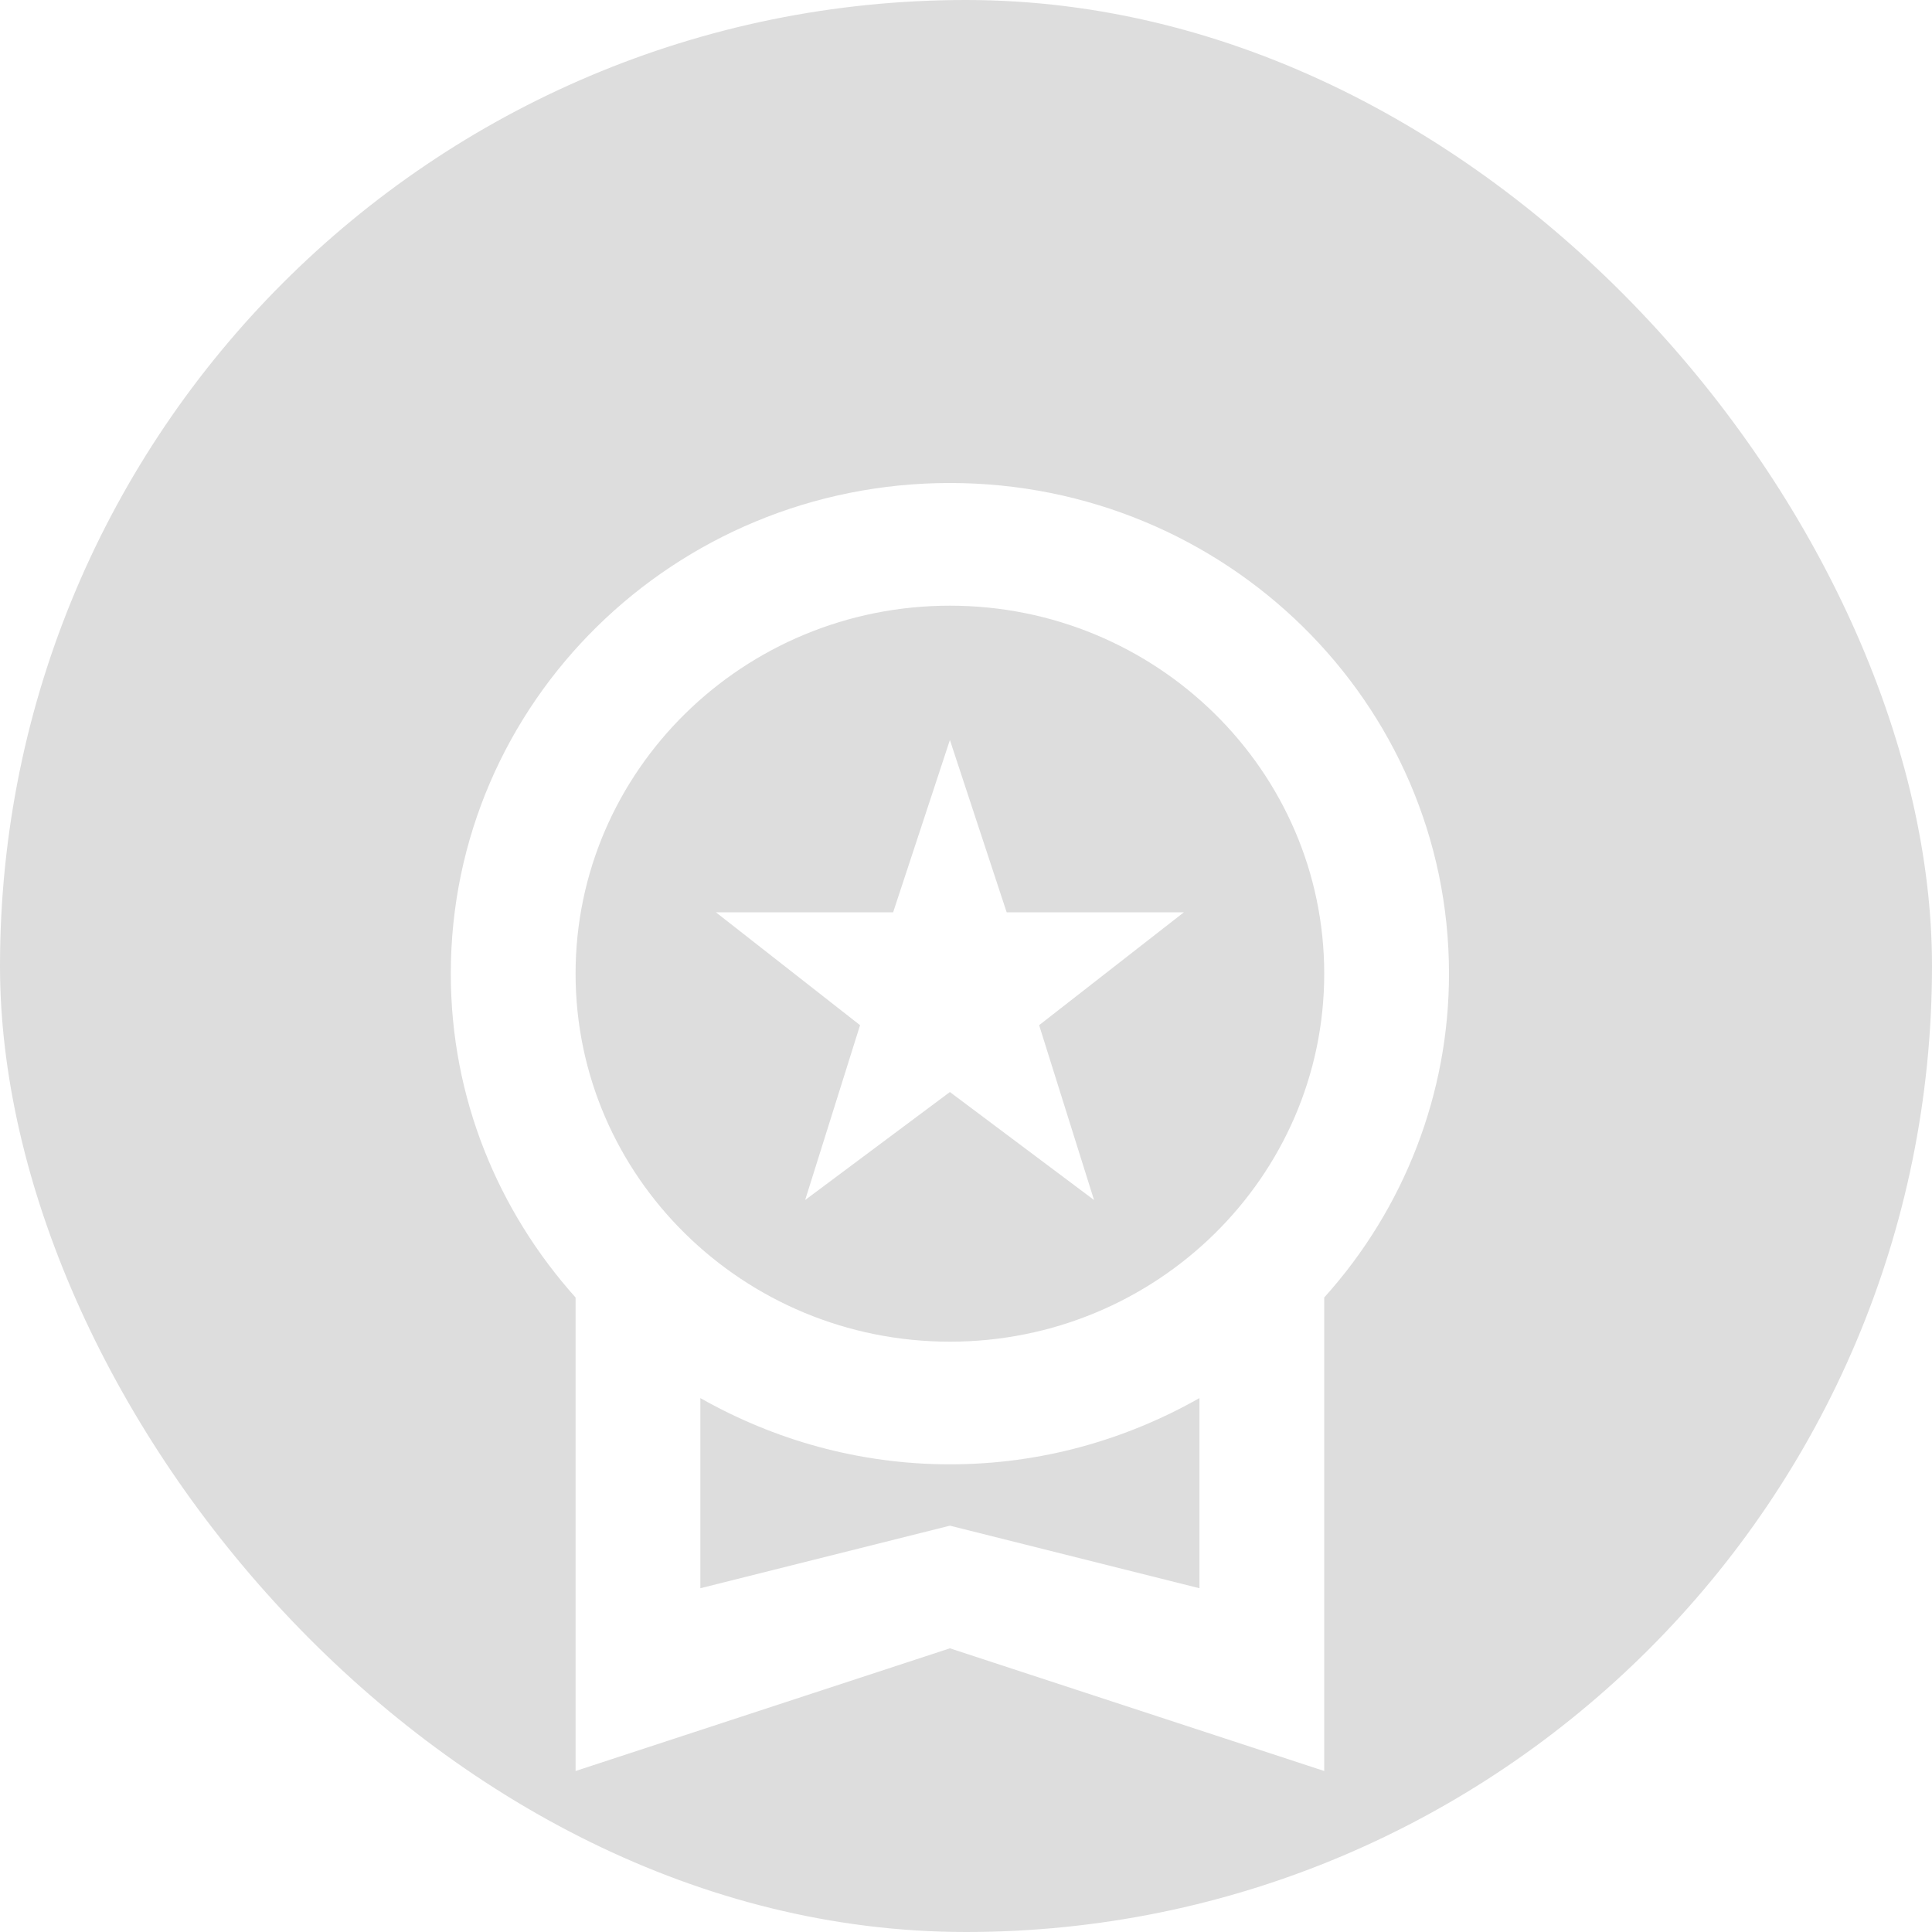 <?xml version="1.0" encoding="UTF-8"?>
<svg width="60px" height="60px" viewBox="0 0 60 60" version="1.1" xmlns="http://www.w3.org/2000/svg" xmlns:xlink="http://www.w3.org/1999/xlink">
    <title>Под заказ</title>
    <defs>
        <filter x="-32.3%" y="-12.5%" width="164.5%" height="150.0%" filterUnits="objectBoundingBox" id="filter-1">
            <feOffset dx="0" dy="5" in="SourceAlpha" result="shadowOffsetOuter1"></feOffset>
            <feGaussianBlur stdDeviation="2.5" in="shadowOffsetOuter1" result="shadowBlurOuter1"></feGaussianBlur>
            <feColorMatrix values="0 0 0 0 0   0 0 0 0 0   0 0 0 0 0  0 0 0 0.3 0" type="matrix" in="shadowBlurOuter1" result="shadowMatrixOuter1"></feColorMatrix>
            <feMerge>
                <feMergeNode in="shadowMatrixOuter1"></feMergeNode>
                <feMergeNode in="SourceGraphic"></feMergeNode>
            </feMerge>
        </filter>
    </defs>
    <g id="Desktop" stroke="none" stroke-width="1" fill="none" fill-rule="evenodd">
        <g id="Главная-страница---вариант-2-" transform="translate(-1396, -856)">
            <g id="Преимущества" transform="translate(402.5, 856)">
                <g id="Под-заказ" transform="translate(993.5, 0)">
                    <rect id="Rectangle" fill="#DDDDDD" x="0" y="0" width="60" height="60" rx="30"></rect>
                    <g id="ic:outline-workspace-premium" filter="url(#filter-1)" transform="translate(14, 10)" fill="#FFFFFF" fill-rule="nonzero">
                        <path d="M11.005,22.267 L15.5,18.914 L19.976,22.267 L18.271,16.838 L22.766,13.333 L17.263,13.333 L15.5,7.981 L13.737,13.333 L8.234,13.333 L12.71,16.838 L11.005,22.267 Z M31,15.238 C31,6.819 24.064,0 15.5,0 C6.936,0 0,6.819 0,15.238 C0,19.105 1.472,22.61 3.875,25.295 L3.875,40 L15.5,36.19 L27.125,40 L27.125,25.295 C29.623,22.521 31.002,18.943 31,15.238 L31,15.238 Z M15.5,3.81 C21.913,3.81 27.125,8.933 27.125,15.238 C27.125,21.543 21.913,26.667 15.5,26.667 C9.087,26.667 3.875,21.543 3.875,15.238 C3.875,8.933 9.087,3.81 15.5,3.81 Z M15.5,32.381 L7.75,34.324 L7.75,28.419 C10.036,29.714 12.671,30.476 15.5,30.476 C18.329,30.476 20.964,29.714 23.25,28.419 L23.25,34.324 L15.5,32.381 Z" id="Shape"></path>
                    </g>
                </g>
            </g>
        </g>
    </g>
</svg>
